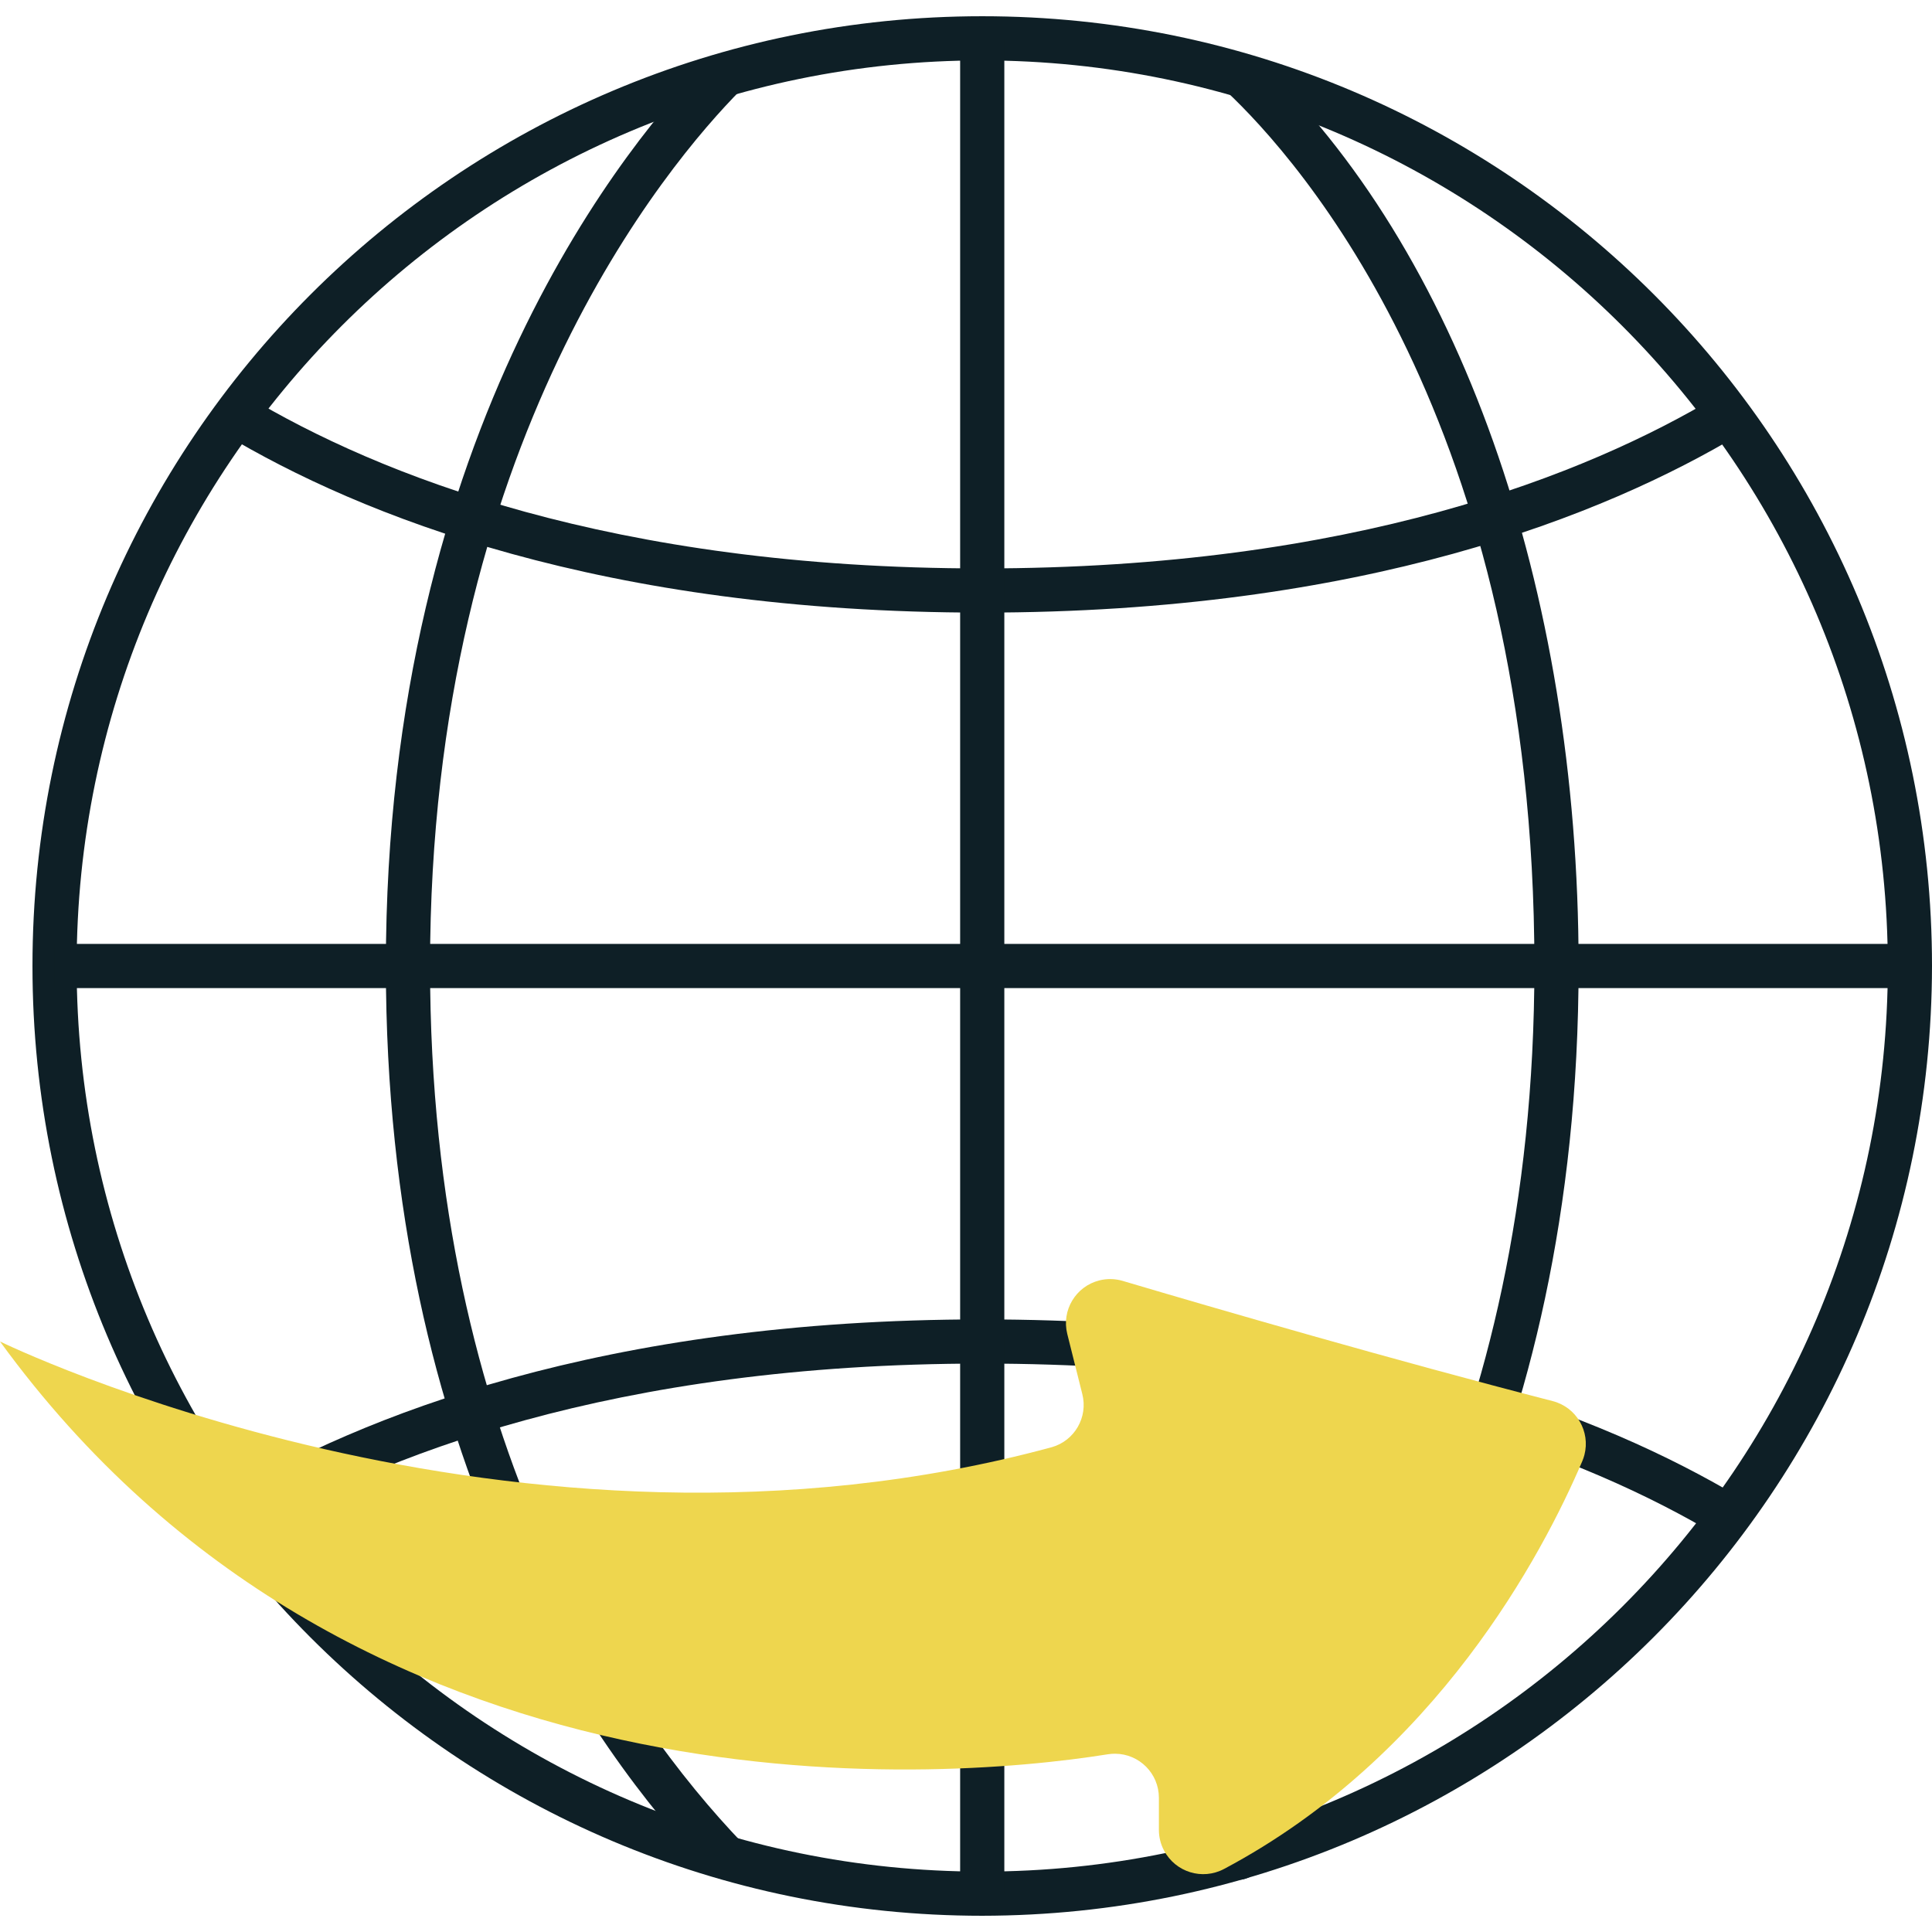 <svg xmlns="http://www.w3.org/2000/svg" width="512" viewBox="0 0 87.47 86" height="512"><g id="Layer_2_1_"><g id="linear_-_fill"><path fill="#0e1f26" d="m44.47 86c-23.748 0-43-19.252-43-43s19.252-43 43-43 43 19.252 43 43c-.027 23.737-19.263 42.973-43 43zm0-84c-22.644 0-41 18.356-41 41s18.356 41 41 41 41-18.356 41-41c-.026-22.633-18.367-40.974-41-41z"></path><path fill="#0e1f26" d="m56.09 84.37v-.99h-1.01l.5-.5-.211-.2c5.267-5.514 14.1-18 14.1-39.68 0-24.6-10.681-36.538-13.955-39.61l1.37-1.459c9.133 8.574 14.586 23.926 14.586 41.069 0 22.377-9.183 35.331-14.657 41.061-.189.197-.45.309-.723.309z"></path><path fill="#0e1f26" d="m32.147 84.071c-5.481-5.729-14.677-18.684-14.677-41.071 0-24.4 11.213-37.606 14.649-41.074l1.421 1.408c-3.3 3.33-14.07 16.033-14.07 39.666 0 21.688 8.848 34.176 14.123 39.688z"></path><path fill="#0e1f26" d="m44.47 27c-17.218 0-28.164-4.4-34.314-8.083l1.028-1.717c5.934 3.56 16.526 7.8 33.286 7.8s27.352-4.24 33.286-7.8l1.028 1.715c-6.15 3.685-17.096 8.085-34.314 8.085z"></path><path fill="#0e1f26" d="m77.757 68.788c-5.948-3.553-16.551-7.788-33.287-7.788s-27.339 4.235-33.287 7.788l-1.025-1.717c6.163-3.682 17.119-8.071 34.312-8.071s28.149 4.389 34.313 8.071z"></path><path fill="#0e1f26" d="m43.47 1h2v84h-2z"></path><path fill="#0e1f26" d="m2.47 42h84v2h-84z"></path><path fill="#eed64e" d="m0 60s23.262 11.39 47.618 4.786c1.037-.295 1.65-1.363 1.382-2.407l-.68-2.72c-.268-1.072.384-2.157 1.455-2.425.344-.086.704-.079 1.045.02 4.336 1.285 12.2 3.568 19.482 5.446 1.069.279 1.709 1.372 1.43 2.44-.025.097-.058.192-.098.285-1.782 4.176-6.607 13.354-16.22 18.458-.98.519-2.194.145-2.713-.835-.153-.288-.233-.609-.233-.935v-1.449c.004-1.101-.886-1.997-1.988-2-.108 0-.216.008-.323.025-7.828 1.253-34.23 3.211-50.157-18.689z"></path></g></g></svg>